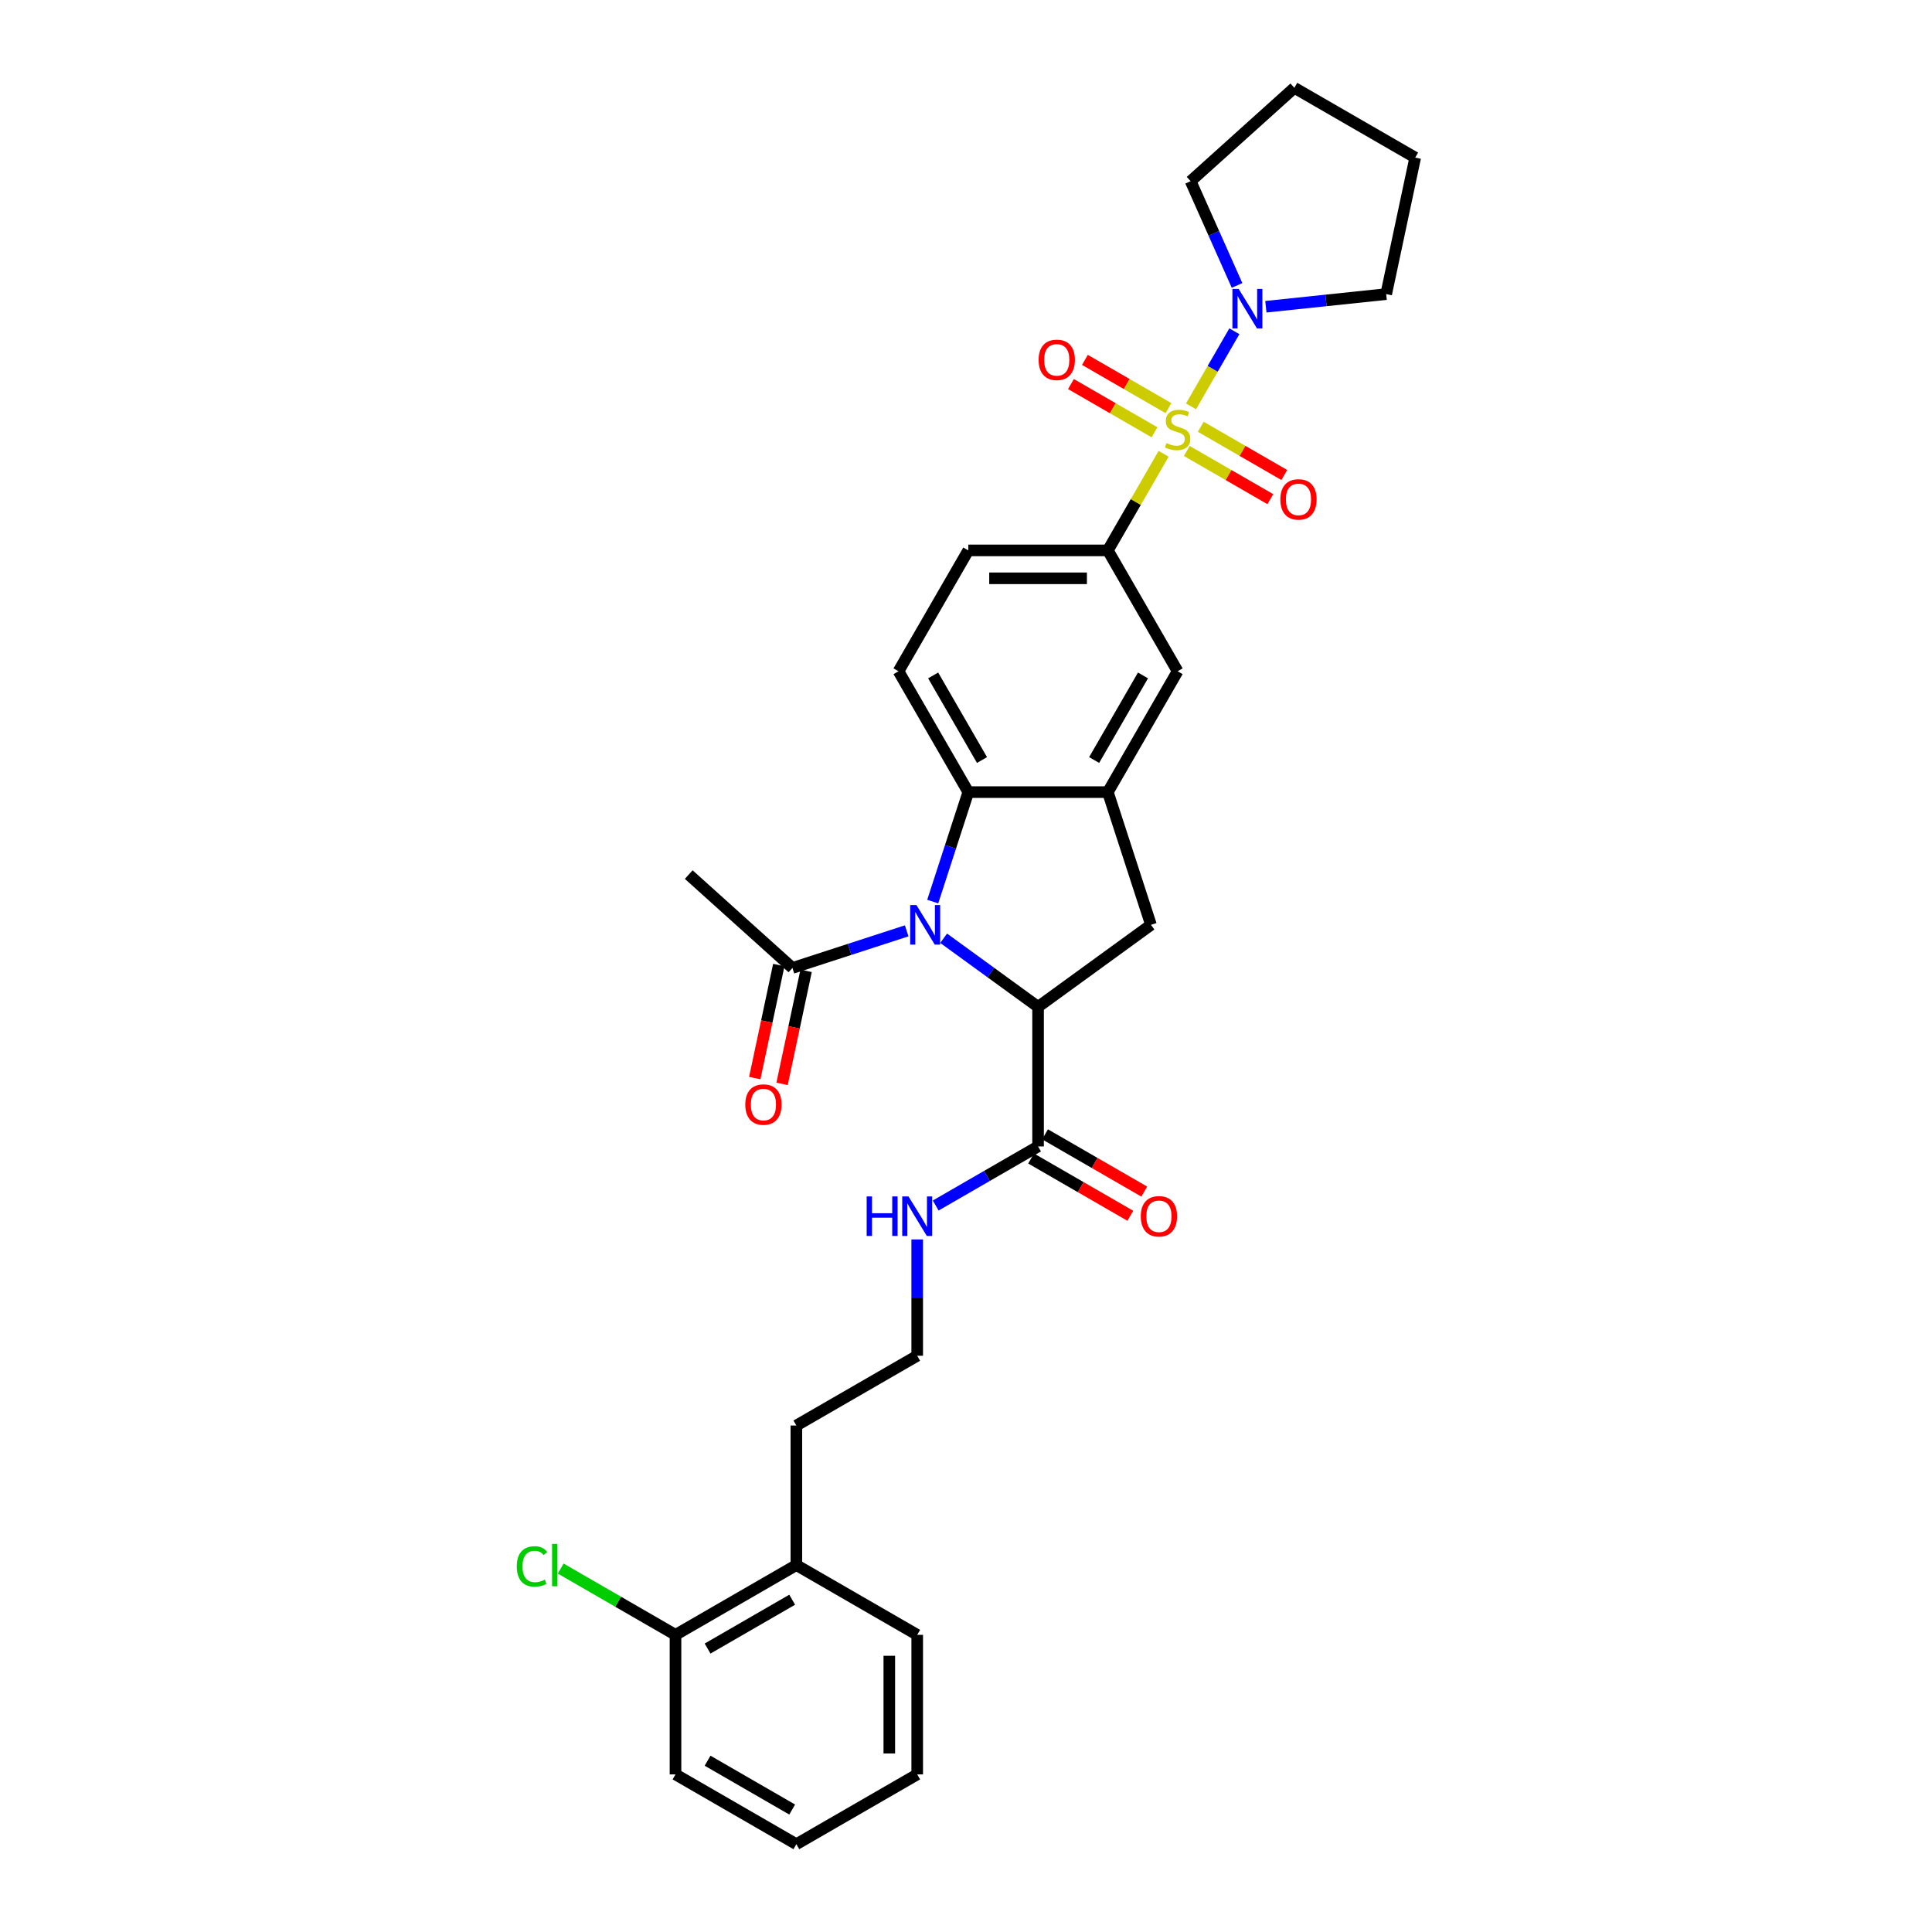 <?xml version='1.0' encoding='iso-8859-1'?>
<svg version='1.1' baseProfile='full'
              xmlns='http://www.w3.org/2000/svg'
                      xmlns:rdkit='http://www.rdkit.org/xml'
                      xmlns:xlink='http://www.w3.org/1999/xlink'
                  xml:space='preserve'
width='1000px' height='1000px' viewBox='0 0 1000 1000'>
<!-- END OF HEADER -->
<rect style='opacity:1.0;fill:#FFFFFF;stroke:none' width='1000' height='1000' x='0' y='0'> </rect>
<path class='bond-4' d='M 602.288,234.884 L 587.854,259.885' style='fill:none;fill-rule:evenodd;stroke:#CCCC00;stroke-width:6px;stroke-linecap:butt;stroke-linejoin:miter;stroke-opacity:1' />
<path class='bond-4' d='M 587.854,259.885 L 573.42,284.886' style='fill:none;fill-rule:evenodd;stroke:#000000;stroke-width:6px;stroke-linecap:butt;stroke-linejoin:miter;stroke-opacity:1' />
<path class='bond-5' d='M 616.467,210.325 L 627.686,190.894' style='fill:none;fill-rule:evenodd;stroke:#CCCC00;stroke-width:6px;stroke-linecap:butt;stroke-linejoin:miter;stroke-opacity:1' />
<path class='bond-5' d='M 627.686,190.894 L 638.904,171.463' style='fill:none;fill-rule:evenodd;stroke:#0000FF;stroke-width:6px;stroke-linecap:butt;stroke-linejoin:miter;stroke-opacity:1' />
<path class='bond-10' d='M 614.289,233.415 L 635.907,245.896' style='fill:none;fill-rule:evenodd;stroke:#CCCC00;stroke-width:6px;stroke-linecap:butt;stroke-linejoin:miter;stroke-opacity:1' />
<path class='bond-10' d='M 635.907,245.896 L 657.525,258.378' style='fill:none;fill-rule:evenodd;stroke:#FF0000;stroke-width:6px;stroke-linecap:butt;stroke-linejoin:miter;stroke-opacity:1' />
<path class='bond-10' d='M 621.512,220.904 L 643.13,233.385' style='fill:none;fill-rule:evenodd;stroke:#CCCC00;stroke-width:6px;stroke-linecap:butt;stroke-linejoin:miter;stroke-opacity:1' />
<path class='bond-10' d='M 643.13,233.385 L 664.748,245.867' style='fill:none;fill-rule:evenodd;stroke:#FF0000;stroke-width:6px;stroke-linecap:butt;stroke-linejoin:miter;stroke-opacity:1' />
<path class='bond-11' d='M 604.783,211.246 L 583.165,198.764' style='fill:none;fill-rule:evenodd;stroke:#CCCC00;stroke-width:6px;stroke-linecap:butt;stroke-linejoin:miter;stroke-opacity:1' />
<path class='bond-11' d='M 583.165,198.764 L 561.547,186.283' style='fill:none;fill-rule:evenodd;stroke:#FF0000;stroke-width:6px;stroke-linecap:butt;stroke-linejoin:miter;stroke-opacity:1' />
<path class='bond-11' d='M 597.56,223.757 L 575.942,211.275' style='fill:none;fill-rule:evenodd;stroke:#CCCC00;stroke-width:6px;stroke-linecap:butt;stroke-linejoin:miter;stroke-opacity:1' />
<path class='bond-11' d='M 575.942,211.275 L 554.324,198.794' style='fill:none;fill-rule:evenodd;stroke:#FF0000;stroke-width:6px;stroke-linecap:butt;stroke-linejoin:miter;stroke-opacity:1' />
<path class='bond-0' d='M 482.776,466.659 L 491.982,438.328' style='fill:none;fill-rule:evenodd;stroke:#0000FF;stroke-width:6px;stroke-linecap:butt;stroke-linejoin:miter;stroke-opacity:1' />
<path class='bond-0' d='M 491.982,438.328 L 501.187,409.996' style='fill:none;fill-rule:evenodd;stroke:#000000;stroke-width:6px;stroke-linecap:butt;stroke-linejoin:miter;stroke-opacity:1' />
<path class='bond-7' d='M 469.302,481.801 L 439.736,491.407' style='fill:none;fill-rule:evenodd;stroke:#0000FF;stroke-width:6px;stroke-linecap:butt;stroke-linejoin:miter;stroke-opacity:1' />
<path class='bond-7' d='M 439.736,491.407 L 410.169,501.014' style='fill:none;fill-rule:evenodd;stroke:#000000;stroke-width:6px;stroke-linecap:butt;stroke-linejoin:miter;stroke-opacity:1' />
<path class='bond-33' d='M 488.43,485.642 L 512.866,503.396' style='fill:none;fill-rule:evenodd;stroke:#0000FF;stroke-width:6px;stroke-linecap:butt;stroke-linejoin:miter;stroke-opacity:1' />
<path class='bond-33' d='M 512.866,503.396 L 537.303,521.15' style='fill:none;fill-rule:evenodd;stroke:#000000;stroke-width:6px;stroke-linecap:butt;stroke-linejoin:miter;stroke-opacity:1' />
<path class='bond-1' d='M 537.303,521.15 L 595.741,478.693' style='fill:none;fill-rule:evenodd;stroke:#000000;stroke-width:6px;stroke-linecap:butt;stroke-linejoin:miter;stroke-opacity:1' />
<path class='bond-8' d='M 537.303,521.15 L 537.303,593.383' style='fill:none;fill-rule:evenodd;stroke:#000000;stroke-width:6px;stroke-linecap:butt;stroke-linejoin:miter;stroke-opacity:1' />
<path class='bond-2' d='M 501.187,409.996 L 465.071,347.441' style='fill:none;fill-rule:evenodd;stroke:#000000;stroke-width:6px;stroke-linecap:butt;stroke-linejoin:miter;stroke-opacity:1' />
<path class='bond-2' d='M 508.281,393.389 L 482.999,349.601' style='fill:none;fill-rule:evenodd;stroke:#000000;stroke-width:6px;stroke-linecap:butt;stroke-linejoin:miter;stroke-opacity:1' />
<path class='bond-32' d='M 501.187,409.996 L 573.42,409.996' style='fill:none;fill-rule:evenodd;stroke:#000000;stroke-width:6px;stroke-linecap:butt;stroke-linejoin:miter;stroke-opacity:1' />
<path class='bond-3' d='M 573.42,409.996 L 609.536,347.441' style='fill:none;fill-rule:evenodd;stroke:#000000;stroke-width:6px;stroke-linecap:butt;stroke-linejoin:miter;stroke-opacity:1' />
<path class='bond-3' d='M 566.326,393.389 L 591.607,349.601' style='fill:none;fill-rule:evenodd;stroke:#000000;stroke-width:6px;stroke-linecap:butt;stroke-linejoin:miter;stroke-opacity:1' />
<path class='bond-6' d='M 573.42,409.996 L 595.741,478.693' style='fill:none;fill-rule:evenodd;stroke:#000000;stroke-width:6px;stroke-linecap:butt;stroke-linejoin:miter;stroke-opacity:1' />
<path class='bond-9' d='M 573.42,284.886 L 609.536,347.441' style='fill:none;fill-rule:evenodd;stroke:#000000;stroke-width:6px;stroke-linecap:butt;stroke-linejoin:miter;stroke-opacity:1' />
<path class='bond-13' d='M 573.42,284.886 L 501.187,284.886' style='fill:none;fill-rule:evenodd;stroke:#000000;stroke-width:6px;stroke-linecap:butt;stroke-linejoin:miter;stroke-opacity:1' />
<path class='bond-13' d='M 562.585,299.332 L 512.022,299.332' style='fill:none;fill-rule:evenodd;stroke:#000000;stroke-width:6px;stroke-linecap:butt;stroke-linejoin:miter;stroke-opacity:1' />
<path class='bond-20' d='M 640.294,147.741 L 628.283,120.764' style='fill:none;fill-rule:evenodd;stroke:#0000FF;stroke-width:6px;stroke-linecap:butt;stroke-linejoin:miter;stroke-opacity:1' />
<path class='bond-20' d='M 628.283,120.764 L 616.272,93.787' style='fill:none;fill-rule:evenodd;stroke:#000000;stroke-width:6px;stroke-linecap:butt;stroke-linejoin:miter;stroke-opacity:1' />
<path class='bond-21' d='M 655.216,158.77 L 686.352,155.497' style='fill:none;fill-rule:evenodd;stroke:#0000FF;stroke-width:6px;stroke-linecap:butt;stroke-linejoin:miter;stroke-opacity:1' />
<path class='bond-21' d='M 686.352,155.497 L 717.489,152.225' style='fill:none;fill-rule:evenodd;stroke:#000000;stroke-width:6px;stroke-linecap:butt;stroke-linejoin:miter;stroke-opacity:1' />
<path class='bond-14' d='M 403.103,499.512 L 396.886,528.765' style='fill:none;fill-rule:evenodd;stroke:#000000;stroke-width:6px;stroke-linecap:butt;stroke-linejoin:miter;stroke-opacity:1' />
<path class='bond-14' d='M 396.886,528.765 L 390.668,558.017' style='fill:none;fill-rule:evenodd;stroke:#FF0000;stroke-width:6px;stroke-linecap:butt;stroke-linejoin:miter;stroke-opacity:1' />
<path class='bond-14' d='M 417.234,502.516 L 411.016,531.768' style='fill:none;fill-rule:evenodd;stroke:#000000;stroke-width:6px;stroke-linecap:butt;stroke-linejoin:miter;stroke-opacity:1' />
<path class='bond-14' d='M 411.016,531.768 L 404.799,561.021' style='fill:none;fill-rule:evenodd;stroke:#FF0000;stroke-width:6px;stroke-linecap:butt;stroke-linejoin:miter;stroke-opacity:1' />
<path class='bond-23' d='M 410.169,501.014 L 356.49,452.681' style='fill:none;fill-rule:evenodd;stroke:#000000;stroke-width:6px;stroke-linecap:butt;stroke-linejoin:miter;stroke-opacity:1' />
<path class='bond-15' d='M 533.692,599.638 L 559.371,614.465' style='fill:none;fill-rule:evenodd;stroke:#000000;stroke-width:6px;stroke-linecap:butt;stroke-linejoin:miter;stroke-opacity:1' />
<path class='bond-15' d='M 559.371,614.465 L 585.051,629.291' style='fill:none;fill-rule:evenodd;stroke:#FF0000;stroke-width:6px;stroke-linecap:butt;stroke-linejoin:miter;stroke-opacity:1' />
<path class='bond-15' d='M 540.915,587.127 L 566.595,601.953' style='fill:none;fill-rule:evenodd;stroke:#000000;stroke-width:6px;stroke-linecap:butt;stroke-linejoin:miter;stroke-opacity:1' />
<path class='bond-15' d='M 566.595,601.953 L 592.274,616.78' style='fill:none;fill-rule:evenodd;stroke:#FF0000;stroke-width:6px;stroke-linecap:butt;stroke-linejoin:miter;stroke-opacity:1' />
<path class='bond-17' d='M 537.303,593.383 L 510.808,608.68' style='fill:none;fill-rule:evenodd;stroke:#000000;stroke-width:6px;stroke-linecap:butt;stroke-linejoin:miter;stroke-opacity:1' />
<path class='bond-17' d='M 510.808,608.68 L 484.312,623.978' style='fill:none;fill-rule:evenodd;stroke:#0000FF;stroke-width:6px;stroke-linecap:butt;stroke-linejoin:miter;stroke-opacity:1' />
<path class='bond-12' d='M 465.071,347.441 L 501.187,284.886' style='fill:none;fill-rule:evenodd;stroke:#000000;stroke-width:6px;stroke-linecap:butt;stroke-linejoin:miter;stroke-opacity:1' />
<path class='bond-16' d='M 349.638,846.197 L 412.193,810.08' style='fill:none;fill-rule:evenodd;stroke:#000000;stroke-width:6px;stroke-linecap:butt;stroke-linejoin:miter;stroke-opacity:1' />
<path class='bond-16' d='M 366.244,853.29 L 410.033,828.009' style='fill:none;fill-rule:evenodd;stroke:#000000;stroke-width:6px;stroke-linecap:butt;stroke-linejoin:miter;stroke-opacity:1' />
<path class='bond-19' d='M 349.638,846.197 L 319.928,829.044' style='fill:none;fill-rule:evenodd;stroke:#000000;stroke-width:6px;stroke-linecap:butt;stroke-linejoin:miter;stroke-opacity:1' />
<path class='bond-19' d='M 319.928,829.044 L 290.217,811.89' style='fill:none;fill-rule:evenodd;stroke:#00CC00;stroke-width:6px;stroke-linecap:butt;stroke-linejoin:miter;stroke-opacity:1' />
<path class='bond-25' d='M 349.638,846.197 L 349.638,918.429' style='fill:none;fill-rule:evenodd;stroke:#000000;stroke-width:6px;stroke-linecap:butt;stroke-linejoin:miter;stroke-opacity:1' />
<path class='bond-22' d='M 474.748,641.533 L 474.748,671.632' style='fill:none;fill-rule:evenodd;stroke:#0000FF;stroke-width:6px;stroke-linecap:butt;stroke-linejoin:miter;stroke-opacity:1' />
<path class='bond-22' d='M 474.748,671.632 L 474.748,701.732' style='fill:none;fill-rule:evenodd;stroke:#000000;stroke-width:6px;stroke-linecap:butt;stroke-linejoin:miter;stroke-opacity:1' />
<path class='bond-18' d='M 412.193,810.08 L 412.193,737.848' style='fill:none;fill-rule:evenodd;stroke:#000000;stroke-width:6px;stroke-linecap:butt;stroke-linejoin:miter;stroke-opacity:1' />
<path class='bond-26' d='M 412.193,810.08 L 474.748,846.197' style='fill:none;fill-rule:evenodd;stroke:#000000;stroke-width:6px;stroke-linecap:butt;stroke-linejoin:miter;stroke-opacity:1' />
<path class='bond-28' d='M 616.272,93.787 L 669.952,45.455' style='fill:none;fill-rule:evenodd;stroke:#000000;stroke-width:6px;stroke-linecap:butt;stroke-linejoin:miter;stroke-opacity:1' />
<path class='bond-27' d='M 717.489,152.225 L 732.507,81.571' style='fill:none;fill-rule:evenodd;stroke:#000000;stroke-width:6px;stroke-linecap:butt;stroke-linejoin:miter;stroke-opacity:1' />
<path class='bond-24' d='M 474.748,701.732 L 412.193,737.848' style='fill:none;fill-rule:evenodd;stroke:#000000;stroke-width:6px;stroke-linecap:butt;stroke-linejoin:miter;stroke-opacity:1' />
<path class='bond-34' d='M 349.638,918.429 L 412.193,954.545' style='fill:none;fill-rule:evenodd;stroke:#000000;stroke-width:6px;stroke-linecap:butt;stroke-linejoin:miter;stroke-opacity:1' />
<path class='bond-34' d='M 366.244,911.336 L 410.033,936.617' style='fill:none;fill-rule:evenodd;stroke:#000000;stroke-width:6px;stroke-linecap:butt;stroke-linejoin:miter;stroke-opacity:1' />
<path class='bond-30' d='M 474.748,846.197 L 474.748,918.429' style='fill:none;fill-rule:evenodd;stroke:#000000;stroke-width:6px;stroke-linecap:butt;stroke-linejoin:miter;stroke-opacity:1' />
<path class='bond-30' d='M 460.302,857.032 L 460.302,907.594' style='fill:none;fill-rule:evenodd;stroke:#000000;stroke-width:6px;stroke-linecap:butt;stroke-linejoin:miter;stroke-opacity:1' />
<path class='bond-31' d='M 732.507,81.571 L 669.952,45.455' style='fill:none;fill-rule:evenodd;stroke:#000000;stroke-width:6px;stroke-linecap:butt;stroke-linejoin:miter;stroke-opacity:1' />
<path class='bond-29' d='M 412.193,954.545 L 474.748,918.429' style='fill:none;fill-rule:evenodd;stroke:#000000;stroke-width:6px;stroke-linecap:butt;stroke-linejoin:miter;stroke-opacity:1' />
<path  class='atom-0' d='M 603.757 229.351
Q 603.988 229.438, 604.942 229.843
Q 605.895 230.247, 606.935 230.507
Q 608.005 230.738, 609.045 230.738
Q 610.98 230.738, 612.107 229.814
Q 613.234 228.86, 613.234 227.213
Q 613.234 226.086, 612.656 225.393
Q 612.107 224.7, 611.241 224.324
Q 610.374 223.948, 608.929 223.515
Q 607.109 222.966, 606.011 222.446
Q 604.942 221.926, 604.162 220.828
Q 603.411 219.73, 603.411 217.881
Q 603.411 215.309, 605.144 213.72
Q 606.907 212.131, 610.374 212.131
Q 612.743 212.131, 615.43 213.258
L 614.765 215.483
Q 612.31 214.472, 610.46 214.472
Q 608.467 214.472, 607.369 215.309
Q 606.271 216.118, 606.3 217.534
Q 606.3 218.632, 606.849 219.297
Q 607.427 219.961, 608.236 220.337
Q 609.074 220.712, 610.46 221.146
Q 612.31 221.724, 613.408 222.302
Q 614.505 222.879, 615.286 224.064
Q 616.095 225.22, 616.095 227.213
Q 616.095 230.045, 614.188 231.576
Q 612.31 233.079, 609.16 233.079
Q 607.34 233.079, 605.953 232.674
Q 604.595 232.298, 602.977 231.634
L 603.757 229.351
' fill='#CCCC00'/>
<path  class='atom-1' d='M 474.344 468.465
L 481.047 479.3
Q 481.712 480.369, 482.781 482.305
Q 483.85 484.241, 483.908 484.356
L 483.908 468.465
L 486.624 468.465
L 486.624 488.921
L 483.821 488.921
L 476.627 477.075
Q 475.789 475.688, 474.893 474.099
Q 474.026 472.51, 473.766 472.019
L 473.766 488.921
L 471.108 488.921
L 471.108 468.465
L 474.344 468.465
' fill='#0000FF'/>
<path  class='atom-6' d='M 641.13 149.547
L 647.834 160.382
Q 648.498 161.451, 649.567 163.387
Q 650.636 165.323, 650.694 165.438
L 650.694 149.547
L 653.41 149.547
L 653.41 170.003
L 650.607 170.003
L 643.413 158.157
Q 642.575 156.77, 641.679 155.181
Q 640.813 153.592, 640.552 153.101
L 640.552 170.003
L 637.894 170.003
L 637.894 149.547
L 641.13 149.547
' fill='#0000FF'/>
<path  class='atom-11' d='M 662.701 258.504
Q 662.701 253.593, 665.128 250.848
Q 667.555 248.103, 672.091 248.103
Q 676.627 248.103, 679.054 250.848
Q 681.481 253.593, 681.481 258.504
Q 681.481 263.474, 679.025 266.306
Q 676.569 269.108, 672.091 269.108
Q 667.584 269.108, 665.128 266.306
Q 662.701 263.503, 662.701 258.504
M 672.091 266.797
Q 675.211 266.797, 676.887 264.716
Q 678.592 262.607, 678.592 258.504
Q 678.592 254.488, 676.887 252.466
Q 675.211 250.414, 672.091 250.414
Q 668.971 250.414, 667.266 252.437
Q 665.59 254.459, 665.59 258.504
Q 665.59 262.636, 667.266 264.716
Q 668.971 266.797, 672.091 266.797
' fill='#FF0000'/>
<path  class='atom-12' d='M 537.59 186.272
Q 537.59 181.36, 540.017 178.615
Q 542.444 175.87, 546.981 175.87
Q 551.517 175.87, 553.944 178.615
Q 556.371 181.36, 556.371 186.272
Q 556.371 191.242, 553.915 194.073
Q 551.459 196.876, 546.981 196.876
Q 542.473 196.876, 540.017 194.073
Q 537.59 191.27, 537.59 186.272
M 546.981 194.564
Q 550.101 194.564, 551.777 192.484
Q 553.482 190.375, 553.482 186.272
Q 553.482 182.256, 551.777 180.233
Q 550.101 178.182, 546.981 178.182
Q 543.86 178.182, 542.156 180.204
Q 540.48 182.227, 540.48 186.272
Q 540.48 190.404, 542.156 192.484
Q 543.86 194.564, 546.981 194.564
' fill='#FF0000'/>
<path  class='atom-15' d='M 385.761 571.726
Q 385.761 566.814, 388.188 564.069
Q 390.615 561.325, 395.151 561.325
Q 399.687 561.325, 402.114 564.069
Q 404.541 566.814, 404.541 571.726
Q 404.541 576.696, 402.085 579.527
Q 399.629 582.33, 395.151 582.33
Q 390.644 582.33, 388.188 579.527
Q 385.761 576.725, 385.761 571.726
M 395.151 580.018
Q 398.271 580.018, 399.947 577.938
Q 401.652 575.829, 401.652 571.726
Q 401.652 567.71, 399.947 565.687
Q 398.271 563.636, 395.151 563.636
Q 392.03 563.636, 390.326 565.659
Q 388.65 567.681, 388.65 571.726
Q 388.65 575.858, 390.326 577.938
Q 392.03 580.018, 395.151 580.018
' fill='#FF0000'/>
<path  class='atom-16' d='M 590.468 629.557
Q 590.468 624.645, 592.895 621.9
Q 595.322 619.155, 599.859 619.155
Q 604.395 619.155, 606.822 621.9
Q 609.249 624.645, 609.249 629.557
Q 609.249 634.527, 606.793 637.358
Q 604.337 640.161, 599.859 640.161
Q 595.351 640.161, 592.895 637.358
Q 590.468 634.555, 590.468 629.557
M 599.859 637.849
Q 602.979 637.849, 604.655 635.769
Q 606.359 633.66, 606.359 629.557
Q 606.359 625.541, 604.655 623.518
Q 602.979 621.467, 599.859 621.467
Q 596.738 621.467, 595.033 623.489
Q 593.358 625.512, 593.358 629.557
Q 593.358 633.689, 595.033 635.769
Q 596.738 637.849, 599.859 637.849
' fill='#FF0000'/>
<path  class='atom-18' d='M 448.586 619.271
L 451.359 619.271
L 451.359 627.968
L 461.819 627.968
L 461.819 619.271
L 464.592 619.271
L 464.592 639.727
L 461.819 639.727
L 461.819 630.279
L 451.359 630.279
L 451.359 639.727
L 448.586 639.727
L 448.586 619.271
' fill='#0000FF'/>
<path  class='atom-18' d='M 470.226 619.271
L 476.93 630.106
Q 477.594 631.175, 478.663 633.111
Q 479.732 635.047, 479.79 635.162
L 479.79 619.271
L 482.506 619.271
L 482.506 639.727
L 479.703 639.727
L 472.509 627.881
Q 471.671 626.494, 470.775 624.905
Q 469.909 623.316, 469.649 622.825
L 469.649 639.727
L 466.99 639.727
L 466.99 619.271
L 470.226 619.271
' fill='#0000FF'/>
<path  class='atom-20' d='M 267.493 810.788
Q 267.493 805.703, 269.862 803.045
Q 272.26 800.358, 276.797 800.358
Q 281.015 800.358, 283.269 803.334
L 281.362 804.894
Q 279.715 802.727, 276.797 802.727
Q 273.705 802.727, 272.058 804.807
Q 270.44 806.859, 270.44 810.788
Q 270.44 814.833, 272.116 816.914
Q 273.821 818.994, 277.114 818.994
Q 279.368 818.994, 281.997 817.636
L 282.806 819.803
Q 281.737 820.496, 280.119 820.901
Q 278.501 821.305, 276.71 821.305
Q 272.26 821.305, 269.862 818.589
Q 267.493 815.873, 267.493 810.788
' fill='#00CC00'/>
<path  class='atom-20' d='M 285.753 799.116
L 288.412 799.116
L 288.412 821.045
L 285.753 821.045
L 285.753 799.116
' fill='#00CC00'/>
</svg>
